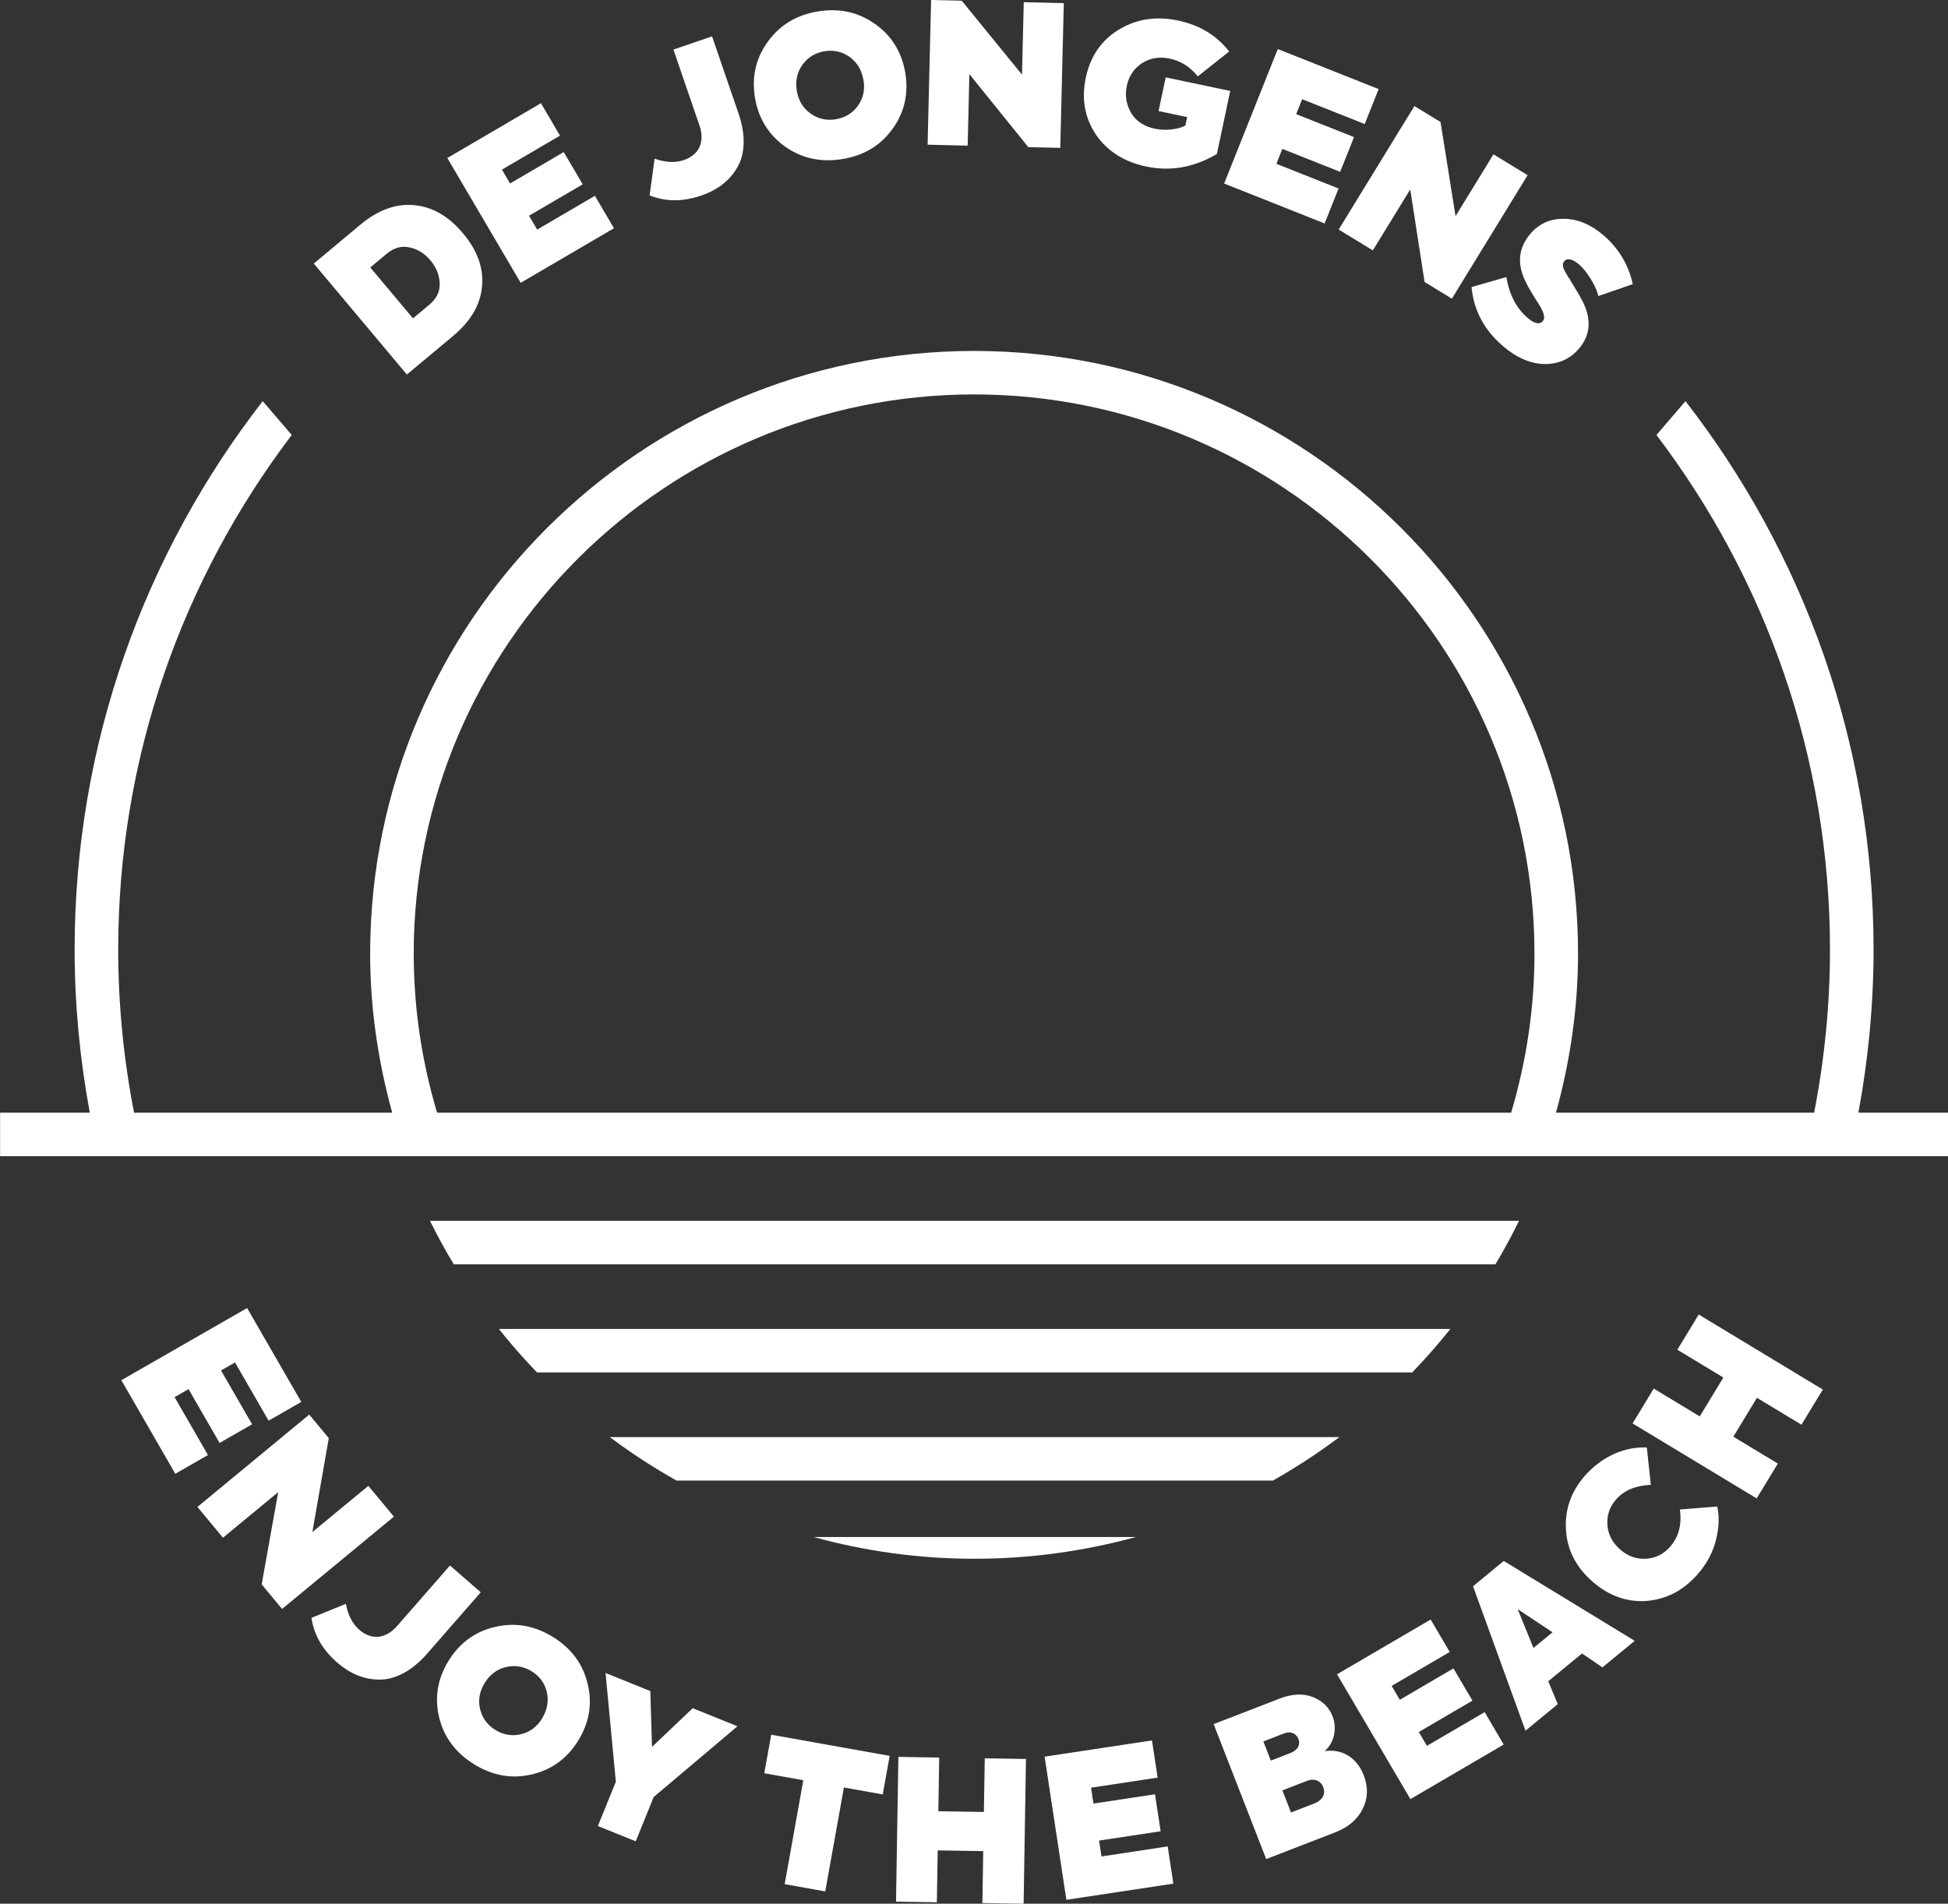 <svg width="133" height="130" viewBox="0 0 133 130" fill="none" xmlns="http://www.w3.org/2000/svg">
<rect x="0" y="0" width="133" height="130" fill="#333333" stroke="none"/>
<g clip-path="url(#clip0_15_53)">
<path d="M103.714 83.368H29.356C29.859 84.381 30.399 85.372 30.98 86.337H102.1C102.683 85.37 103.214 84.376 103.714 83.368Z" fill="white"/>
<path d="M99.024 90.751H34.06C34.88 91.782 35.748 92.772 36.661 93.721H96.42C97.339 92.766 98.208 91.776 99.024 90.751Z" fill="white"/>
<path d="M91.445 98.136H41.635C43.081 99.223 44.605 100.211 46.188 101.105H86.909C88.478 100.218 89.993 99.231 91.445 98.136Z" fill="white"/>
<path d="M77.552 104.961H55.545C59.045 105.922 62.724 106.445 66.525 106.445C70.305 106.445 74.004 105.932 77.552 104.961Z" fill="white"/>
<path d="M107.19 19.137C107.192 19.094 107.182 19.052 107.181 19.008L107.107 19.134L107.19 19.137Z" fill="white"/>
<path d="M103.172 75.984H29.841C28.783 72.433 28.247 68.786 28.247 65.126C28.247 44.071 45.409 26.942 66.507 26.934C87.603 26.942 104.766 44.071 104.766 65.126C104.766 68.786 104.231 72.433 103.172 75.984ZM126.882 75.984C127.551 72.367 127.918 68.647 127.918 64.841C127.918 50.748 123.117 37.76 115.076 27.393L113.095 29.704C120.517 39.487 124.942 51.653 124.942 64.841C124.942 68.651 124.563 72.374 123.86 75.984H106.235C107.215 72.424 107.741 68.784 107.741 65.126C107.741 42.439 89.252 23.981 66.521 23.965V23.965C66.516 23.965 66.511 23.965 66.507 23.965C66.501 23.965 66.497 23.965 66.492 23.965V23.965C43.76 23.981 25.272 42.439 25.272 65.126C25.272 68.784 25.797 72.424 26.778 75.984H9.153C8.45 72.374 8.071 68.651 8.071 64.841C8.071 51.653 12.495 39.487 19.919 29.704L17.936 27.393C9.897 37.76 5.095 50.748 5.095 64.841C5.095 68.647 5.462 72.367 6.131 75.984H0.006V78.952H133.008V75.984H126.882Z" fill="white"/>
<path d="M8.285 94.252L16.873 89.323L20.57 95.736L18.339 97.016L16.046 93.039L15.092 93.586L17.212 97.262L14.992 98.536L12.873 94.86L11.92 95.407L14.2 99.361L11.969 100.642L8.285 94.252Z" fill="white"/>
<path d="M25.149 101.466L26.893 103.569L19.259 109.873L17.866 108.193L18.994 101.894L15.224 105.008L13.48 102.905L21.114 96.6L22.448 98.209L21.327 104.622L25.149 101.466Z" fill="white"/>
<path d="M21.267 110.48L23.615 109.523C23.764 110.309 24.07 110.896 24.534 111.299C25.383 112.038 26.361 111.895 27.11 111.039L30.722 106.906L32.823 108.735L29.149 112.939C28.101 114.137 26.934 114.719 25.869 114.697C24.813 114.684 23.873 114.274 23.015 113.527C22.015 112.657 21.432 111.634 21.267 110.48Z" fill="white"/>
<path d="M35.574 118.427C36.19 118.272 36.679 117.912 37.019 117.336C37.373 116.737 37.475 116.14 37.33 115.532C37.185 114.926 36.83 114.455 36.293 114.126C35.745 113.789 35.158 113.695 34.549 113.84C33.941 113.984 33.451 114.343 33.093 114.924C32.735 115.505 32.633 116.102 32.778 116.709C32.923 117.317 33.271 117.797 33.819 118.134C34.378 118.478 34.965 118.572 35.574 118.427ZM29.983 117.285C29.658 115.923 29.876 114.627 30.628 113.408C31.38 112.19 32.442 111.413 33.8 111.1C35.164 110.777 36.474 111.001 37.741 111.78C39.008 112.558 39.798 113.624 40.122 114.986C40.454 116.337 40.237 117.633 39.477 118.863C38.725 120.082 37.663 120.858 36.306 121.17C34.959 121.49 33.649 121.265 32.382 120.488C31.115 119.709 30.314 118.636 29.983 117.285Z" fill="white"/>
<path d="M50.351 117.884L44.631 122.715L43.404 125.74L40.819 124.696L42.047 121.671L41.344 114.245L44.4 115.48L44.516 119.293L47.295 116.649L50.351 117.884Z" fill="white"/>
<path d="M54.847 121.569L52.182 121.092L52.655 118.46L60.743 119.906L60.27 122.538L57.618 122.064L56.344 129.161L53.573 128.665L54.847 121.569Z" fill="white"/>
<path d="M61.176 129.858L61.338 119.975L64.126 120.021L64.066 123.685L67.175 123.736L67.235 120.071L70.049 120.117L69.888 130L67.073 129.954L67.131 126.41L64.022 126.36L63.964 129.904L61.176 129.858Z" fill="white"/>
<path d="M72.807 129.735L71.321 119.959L78.652 118.85L79.038 121.39L74.491 122.078L74.656 123.163L78.858 122.527L79.243 125.054L75.039 125.689L75.205 126.774L79.725 126.089L80.111 128.63L72.807 129.735Z" fill="white"/>
<path d="M89.731 123.156C90.368 122.908 90.503 122.441 90.347 122.042C90.187 121.63 89.769 121.405 89.231 121.613L87.556 122.262L88.144 123.771L89.731 123.156ZM86.256 118.92L86.766 120.229L88.091 119.716C88.653 119.498 88.786 119.102 88.65 118.753C88.51 118.391 88.131 118.194 87.693 118.363L86.256 118.92ZM93.109 121.23C93.42 122.028 93.402 122.795 93.039 123.525C92.675 124.254 92.047 124.784 91.161 125.128L86.449 126.953L82.862 117.738L87.349 116C88.211 115.665 88.973 115.629 89.635 115.889C90.297 116.149 90.744 116.593 90.982 117.204C91.306 118.04 91.088 119.029 90.44 119.581C91.691 119.397 92.663 120.083 93.109 121.23Z" fill="white"/>
<path d="M96.297 122.858L91.287 114.335L97.679 110.594L98.98 112.808L95.016 115.129L95.572 116.075L99.236 113.931L100.531 116.134L96.867 118.277L97.423 119.223L101.365 116.917L102.666 119.131L96.297 122.858Z" fill="white"/>
<path d="M106.001 111.465L103.62 109.887L104.698 112.537L106.001 111.465ZM109.407 113.862L108.013 112.912L105.708 114.81L106.357 116.373L104.154 118.186L100.571 108.322L102.67 106.595L111.61 112.05L109.407 113.862Z" fill="white"/>
<path d="M112.432 109.324C111.08 109.422 109.844 108.981 108.726 108.002C107.596 107.014 106.996 105.83 106.916 104.46C106.834 103.072 107.267 101.849 108.213 100.773C109.38 99.445 110.951 98.774 112.438 98.847L112.711 101.399C111.678 101.438 110.882 101.774 110.343 102.388C109.892 102.901 109.702 103.482 109.745 104.143C109.798 104.794 110.081 105.344 110.615 105.812C111.14 106.271 111.723 106.479 112.376 106.445C113.038 106.402 113.582 106.13 114.023 105.627C114.616 104.953 114.837 104.114 114.693 103.08L117.244 102.876C117.406 103.605 117.363 104.385 117.142 105.223C116.921 106.063 116.505 106.821 115.896 107.514C114.932 108.611 113.784 109.207 112.432 109.324Z" fill="white"/>
<path d="M119.937 102.325L111.465 97.203L112.909 94.823L116.051 96.723L117.662 94.069L114.521 92.17L115.98 89.767L124.453 94.889L122.994 97.291L119.955 95.455L118.344 98.109L121.382 99.946L119.937 102.325Z" fill="white"/>
<path d="M28.198 21.74L29.308 20.814C29.812 20.393 30.046 19.901 30.019 19.348C30.002 18.786 29.792 18.265 29.388 17.782C28.983 17.3 28.514 17.012 27.963 16.896C27.422 16.773 26.895 16.916 26.392 17.336L25.282 18.264L28.198 21.74ZM27.78 25.577L21.424 17.998L24.59 15.354C25.802 14.341 27.032 13.89 28.268 14.009C29.514 14.119 30.627 14.759 31.616 15.939C32.597 17.108 33.032 18.314 32.911 19.566C32.8 20.81 32.139 21.938 30.926 22.95L27.78 25.577Z" fill="white"/>
<path d="M35.55 19.313L30.541 10.79L36.933 7.048L38.234 9.263L34.27 11.583L34.825 12.529L38.49 10.384L39.784 12.587L36.12 14.732L36.676 15.678L40.618 13.371L41.919 15.586L35.55 19.313Z" fill="white"/>
<path d="M44.35 13.344L44.694 10.836C45.451 11.101 46.113 11.13 46.696 10.93C47.762 10.566 48.127 9.649 47.758 8.574L45.978 3.385L48.616 2.483L50.427 7.761C50.944 9.267 50.865 10.567 50.313 11.476C49.773 12.382 48.947 12.99 47.869 13.357C46.614 13.786 45.435 13.779 44.35 13.344Z" fill="white"/>
<path d="M58.577 7.218C58.94 6.697 59.073 6.106 58.951 5.448C58.824 4.765 58.508 4.247 58 3.883C57.492 3.52 56.915 3.397 56.293 3.499C55.658 3.604 55.153 3.917 54.788 4.424C54.424 4.931 54.291 5.523 54.401 6.195C54.513 6.869 54.829 7.386 55.337 7.75C55.845 8.114 56.425 8.249 57.059 8.145C57.707 8.038 58.213 7.725 58.577 7.218ZM53.605 10.013C52.465 9.197 51.778 8.077 51.545 6.665C51.312 5.253 51.603 3.971 52.423 2.848C53.24 1.71 54.377 1.022 55.845 0.781C57.313 0.54 58.61 0.829 59.75 1.644C60.887 2.447 61.575 3.567 61.81 4.993C62.043 6.404 61.751 7.686 60.931 8.81C60.125 9.932 58.989 10.62 57.521 10.861C56.053 11.103 54.742 10.816 53.605 10.013Z" fill="white"/>
<path d="M69.897 0.149L72.631 0.215L72.392 10.098L70.208 10.046L66.184 5.064L66.067 9.946L63.333 9.88L63.571 -0.003L65.662 0.048L69.778 5.097L69.897 0.149Z" fill="white"/>
<path d="M74.818 9.183C74.061 8.04 73.828 6.746 74.132 5.308C74.443 3.843 75.196 2.744 76.389 2.025C77.585 1.293 78.93 1.085 80.438 1.403C81.919 1.715 83.07 2.422 83.921 3.517L81.781 5.212C81.26 4.569 80.62 4.161 79.86 4.001C79.139 3.849 78.512 3.963 77.957 4.324C77.414 4.688 77.075 5.19 76.934 5.858C76.792 6.524 76.895 7.134 77.226 7.709C77.559 8.271 78.099 8.631 78.847 8.789C79.633 8.955 80.483 8.82 80.933 8.573L81.055 7.997L79.102 7.585L79.588 5.283L83.994 6.211L83.083 10.516C81.533 11.432 79.924 11.722 78.258 11.371C76.738 11.05 75.592 10.317 74.818 9.183Z" fill="white"/>
<path d="M83.578 12.534L87.24 3.349L94.128 6.085L93.176 8.471L88.904 6.774L88.498 7.794L92.446 9.362L91.499 11.735L87.551 10.167L87.145 11.186L91.392 12.873L90.44 15.259L83.578 12.534Z" fill="white"/>
<path d="M101.966 10.539L104.299 11.963L99.127 20.395L97.264 19.257L96.285 12.935L93.731 17.099L91.398 15.675L96.57 7.243L98.353 8.332L99.377 14.761L101.966 10.539Z" fill="white"/>
<path d="M100.471 19.603L102.846 18.92C103.042 20.101 103.523 21.035 104.281 21.694C104.755 22.107 105.113 22.187 105.341 21.925C105.491 21.754 105.44 21.426 105.181 20.969C105.117 20.86 105.009 20.678 104.84 20.424C104.52 19.915 104.23 19.432 104.048 18.99C103.571 17.846 103.729 16.831 104.514 15.934C105.113 15.249 105.879 14.921 106.821 14.943C107.762 14.964 108.654 15.348 109.502 16.087C110.532 16.983 111.187 18.086 111.477 19.403L109.129 20.217C109.047 19.863 108.87 19.476 108.613 19.058C108.357 18.639 108.096 18.306 107.823 18.069C107.349 17.656 106.986 17.624 106.809 17.825C106.597 18.067 106.732 18.361 106.998 18.789C107.553 19.68 107.887 20.254 108.018 20.51C108.685 21.782 108.6 22.897 107.781 23.835C107.164 24.54 106.37 24.879 105.409 24.859C104.458 24.829 103.507 24.41 102.568 23.593C101.305 22.494 100.616 21.166 100.471 19.603Z" fill="white"/>
</g>
<defs>
<clipPath id="clip0_15_53">
<rect width="133" height="130" fill="white"/>
</clipPath>
</defs>
</svg>
